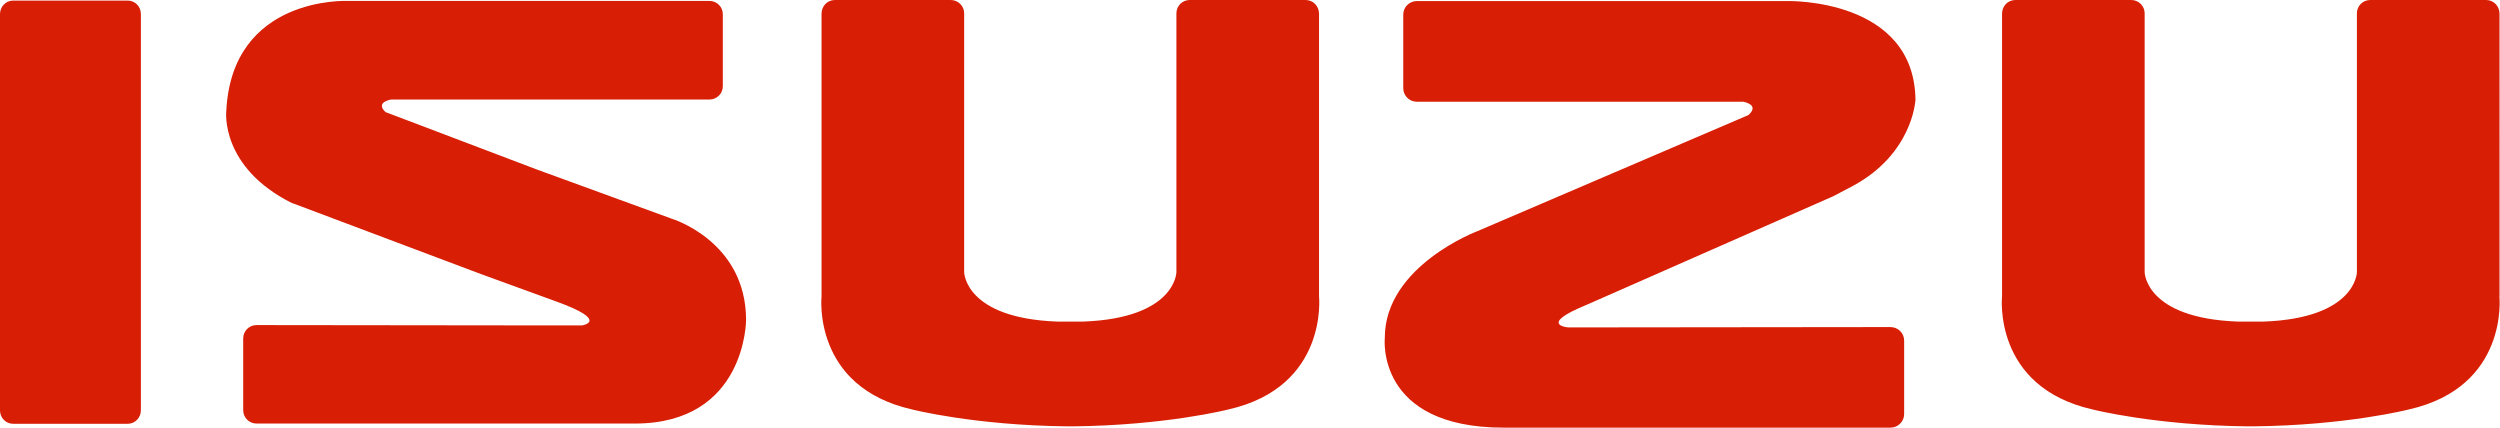 <svg xmlns="http://www.w3.org/2000/svg" data-name="Layer 2" viewBox="0 0 214.02 36.61"><path d="M12.06 35.13V1.2c0-.64-.5-1.15-1.12-1.15H1.12C.5.05 0 .57 0 1.2v33.93c0 .64.5 1.15 1.12 1.15h9.82c.62 0 1.12-.52 1.12-1.15m20.98-25.5c-.99-.89.44-1.11.44-1.11h27.26c.63 0 1.14-.51 1.14-1.14V1.22c0-.63-.51-1.14-1.14-1.14H29.77s-9.93-.47-10.4 9.46c0 0-.53 4.78 5.65 7.86h.04l16.16 6.08 6.43 2.34c4.61 1.67 2.17 2.04 2.17 2.04h-2.04l-25.82-.03c-.63 0-1.14.51-1.14 1.14v6.15c0 .63.51 1.14 1.14 1.14h32.38c9.53 0 9.53-8.86 9.53-8.86 0-6.75-6.35-8.67-6.35-8.67L45.93 14.5 33.04 9.61Zm79.88 15.76V1.18c0-.67-.52-1.18-1.15-1.18h-9.92c-.63 0-1.14.51-1.14 1.14v22.17s-.06 3.93-7.98 4.22h-2.22c-7.91-.29-7.97-4.22-7.97-4.22V1.14c0-.63-.52-1.14-1.15-1.14h-9.92c-.63 0-1.14.51-1.14 1.18v24.2s-.82 7.73 7.74 9.67c0 0 5.34 1.37 13.37 1.45h.36c8.03-.08 13.37-1.45 13.37-1.45 8.56-1.94 7.75-9.67 7.75-9.67m51.06-16.71c0-8.85-10.94-8.58-10.94-8.58H121.3c-.65 0-1.17.52-1.17 1.16v6.3c0 .64.52 1.16 1.17 1.16h27.93s1.46.23.45 1.14l-23.18 9.93s-7.95 2.98-7.95 9.14c0 0-.82 7.69 10.18 7.69h33.11c.64 0 1.17-.52 1.17-1.16v-6.29c0-.64-.52-1.16-1.17-1.16l-27.59.03s-2.66-.21 1.61-1.95l21.1-9.29 1.69-.89c5.04-2.73 5.31-7.22 5.31-7.22m50.02 16.71V1.18c0-.67-.52-1.18-1.15-1.18h-9.92c-.63 0-1.14.51-1.14 1.14v22.17s-.06 3.93-7.98 4.22h-2.22c-7.91-.29-7.97-4.22-7.97-4.22V1.14c0-.63-.52-1.14-1.14-1.14h-9.93c-.63 0-1.14.51-1.14 1.18v24.2s-.82 7.73 7.74 9.67c0 0 5.34 1.37 13.37 1.45h.36c8.03-.08 13.37-1.45 13.37-1.45 8.56-1.94 7.74-9.67 7.74-9.67" data-name="Layer 1" style="fill:#d81e05"/></svg>